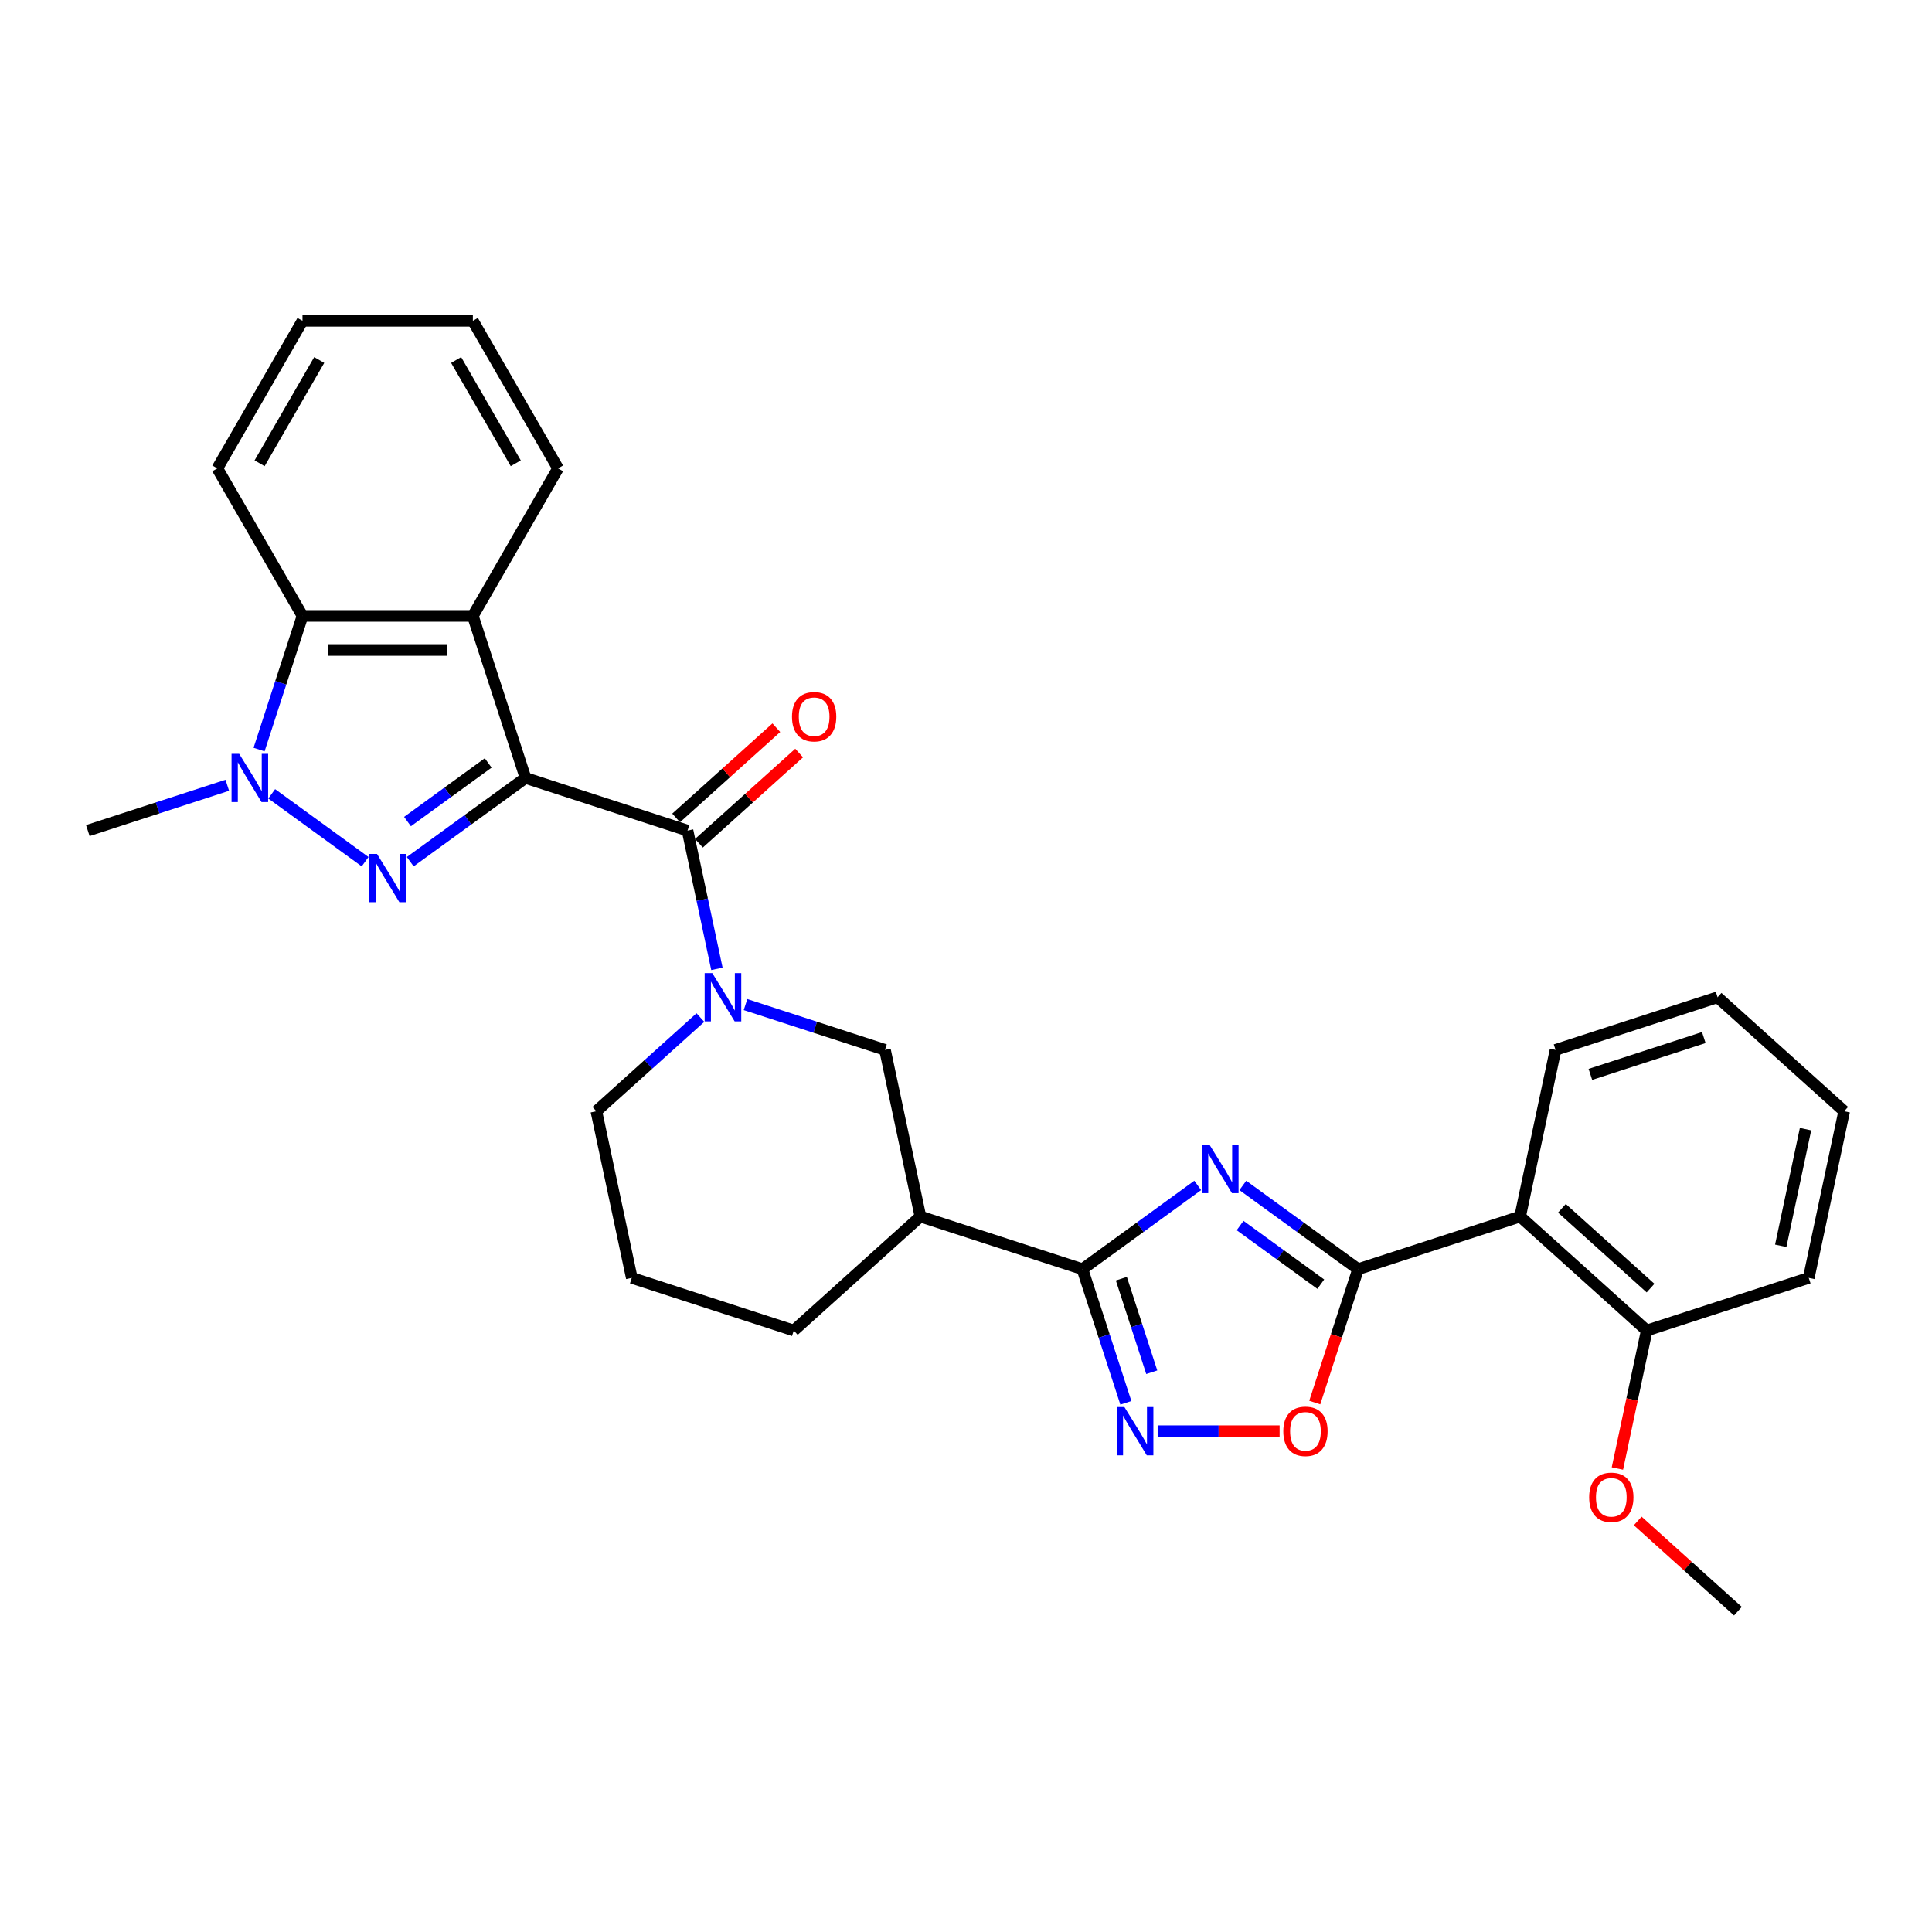 <?xml version='1.0' encoding='iso-8859-1'?>
<svg version='1.1' baseProfile='full'
              xmlns='http://www.w3.org/2000/svg'
                      xmlns:rdkit='http://www.rdkit.org/xml'
                      xmlns:xlink='http://www.w3.org/1999/xlink'
                  xml:space='preserve'
width='1000px' height='1000px' viewBox='0 0 1000 1000'>
<!-- END OF HEADER -->
<rect style='opacity:1.0;fill:#FFFFFF;stroke:none' width='1000' height='1000' x='0' y='0'> </rect>
<path class='bond-0' d='M 272.001,402.664 L 242.169,424.338' style='fill:none;fill-rule:evenodd;stroke:#000000;stroke-width:6px;stroke-linecap:butt;stroke-linejoin:miter;stroke-opacity:1' />
<path class='bond-0' d='M 242.169,424.338 L 212.336,446.013' style='fill:none;fill-rule:evenodd;stroke:#0000FF;stroke-width:6px;stroke-linecap:butt;stroke-linejoin:miter;stroke-opacity:1' />
<path class='bond-0' d='M 252.685,394.898 L 231.802,410.07' style='fill:none;fill-rule:evenodd;stroke:#000000;stroke-width:6px;stroke-linecap:butt;stroke-linejoin:miter;stroke-opacity:1' />
<path class='bond-0' d='M 231.802,410.07 L 210.92,425.242' style='fill:none;fill-rule:evenodd;stroke:#0000FF;stroke-width:6px;stroke-linecap:butt;stroke-linejoin:miter;stroke-opacity:1' />
<path class='bond-3' d='M 272.001,402.664 L 355.867,429.913' style='fill:none;fill-rule:evenodd;stroke:#000000;stroke-width:6px;stroke-linecap:butt;stroke-linejoin:miter;stroke-opacity:1' />
<path class='bond-6' d='M 272.001,402.664 L 244.752,318.798' style='fill:none;fill-rule:evenodd;stroke:#000000;stroke-width:6px;stroke-linecap:butt;stroke-linejoin:miter;stroke-opacity:1' />
<path class='bond-4' d='M 188.986,446.013 L 140.635,410.884' style='fill:none;fill-rule:evenodd;stroke:#0000FF;stroke-width:6px;stroke-linecap:butt;stroke-linejoin:miter;stroke-opacity:1' />
<path class='bond-1' d='M 619.932,613.573 L 590.1,635.247' style='fill:none;fill-rule:evenodd;stroke:#0000FF;stroke-width:6px;stroke-linecap:butt;stroke-linejoin:miter;stroke-opacity:1' />
<path class='bond-1' d='M 590.1,635.247 L 560.267,656.922' style='fill:none;fill-rule:evenodd;stroke:#000000;stroke-width:6px;stroke-linecap:butt;stroke-linejoin:miter;stroke-opacity:1' />
<path class='bond-2' d='M 643.283,613.573 L 673.115,635.247' style='fill:none;fill-rule:evenodd;stroke:#0000FF;stroke-width:6px;stroke-linecap:butt;stroke-linejoin:miter;stroke-opacity:1' />
<path class='bond-2' d='M 673.115,635.247 L 702.948,656.922' style='fill:none;fill-rule:evenodd;stroke:#000000;stroke-width:6px;stroke-linecap:butt;stroke-linejoin:miter;stroke-opacity:1' />
<path class='bond-2' d='M 641.866,634.343 L 662.749,649.516' style='fill:none;fill-rule:evenodd;stroke:#0000FF;stroke-width:6px;stroke-linecap:butt;stroke-linejoin:miter;stroke-opacity:1' />
<path class='bond-2' d='M 662.749,649.516 L 683.632,664.688' style='fill:none;fill-rule:evenodd;stroke:#000000;stroke-width:6px;stroke-linecap:butt;stroke-linejoin:miter;stroke-opacity:1' />
<path class='bond-10' d='M 702.948,656.922 L 786.814,629.672' style='fill:none;fill-rule:evenodd;stroke:#000000;stroke-width:6px;stroke-linecap:butt;stroke-linejoin:miter;stroke-opacity:1' />
<path class='bond-33' d='M 702.948,656.922 L 691.733,691.439' style='fill:none;fill-rule:evenodd;stroke:#000000;stroke-width:6px;stroke-linecap:butt;stroke-linejoin:miter;stroke-opacity:1' />
<path class='bond-33' d='M 691.733,691.439 L 680.518,725.956' style='fill:none;fill-rule:evenodd;stroke:#FF0000;stroke-width:6px;stroke-linecap:butt;stroke-linejoin:miter;stroke-opacity:1' />
<path class='bond-7' d='M 355.867,429.913 L 363.473,465.695' style='fill:none;fill-rule:evenodd;stroke:#000000;stroke-width:6px;stroke-linecap:butt;stroke-linejoin:miter;stroke-opacity:1' />
<path class='bond-7' d='M 363.473,465.695 L 371.079,501.477' style='fill:none;fill-rule:evenodd;stroke:#0000FF;stroke-width:6px;stroke-linecap:butt;stroke-linejoin:miter;stroke-opacity:1' />
<path class='bond-14' d='M 361.768,436.466 L 387.7,413.117' style='fill:none;fill-rule:evenodd;stroke:#000000;stroke-width:6px;stroke-linecap:butt;stroke-linejoin:miter;stroke-opacity:1' />
<path class='bond-14' d='M 387.7,413.117 L 413.631,389.768' style='fill:none;fill-rule:evenodd;stroke:#FF0000;stroke-width:6px;stroke-linecap:butt;stroke-linejoin:miter;stroke-opacity:1' />
<path class='bond-14' d='M 349.967,423.36 L 375.899,400.011' style='fill:none;fill-rule:evenodd;stroke:#000000;stroke-width:6px;stroke-linecap:butt;stroke-linejoin:miter;stroke-opacity:1' />
<path class='bond-14' d='M 375.899,400.011 L 401.83,376.662' style='fill:none;fill-rule:evenodd;stroke:#FF0000;stroke-width:6px;stroke-linecap:butt;stroke-linejoin:miter;stroke-opacity:1' />
<path class='bond-17' d='M 117.645,406.457 L 81.55,418.185' style='fill:none;fill-rule:evenodd;stroke:#0000FF;stroke-width:6px;stroke-linecap:butt;stroke-linejoin:miter;stroke-opacity:1' />
<path class='bond-17' d='M 81.55,418.185 L 45.455,429.913' style='fill:none;fill-rule:evenodd;stroke:#000000;stroke-width:6px;stroke-linecap:butt;stroke-linejoin:miter;stroke-opacity:1' />
<path class='bond-30' d='M 134.094,387.973 L 145.332,353.385' style='fill:none;fill-rule:evenodd;stroke:#0000FF;stroke-width:6px;stroke-linecap:butt;stroke-linejoin:miter;stroke-opacity:1' />
<path class='bond-30' d='M 145.332,353.385 L 156.57,318.798' style='fill:none;fill-rule:evenodd;stroke:#000000;stroke-width:6px;stroke-linecap:butt;stroke-linejoin:miter;stroke-opacity:1' />
<path class='bond-5' d='M 560.267,656.922 L 476.401,629.672' style='fill:none;fill-rule:evenodd;stroke:#000000;stroke-width:6px;stroke-linecap:butt;stroke-linejoin:miter;stroke-opacity:1' />
<path class='bond-8' d='M 560.267,656.922 L 571.505,691.51' style='fill:none;fill-rule:evenodd;stroke:#000000;stroke-width:6px;stroke-linecap:butt;stroke-linejoin:miter;stroke-opacity:1' />
<path class='bond-8' d='M 571.505,691.51 L 582.743,726.097' style='fill:none;fill-rule:evenodd;stroke:#0000FF;stroke-width:6px;stroke-linecap:butt;stroke-linejoin:miter;stroke-opacity:1' />
<path class='bond-8' d='M 580.412,661.848 L 588.278,686.06' style='fill:none;fill-rule:evenodd;stroke:#000000;stroke-width:6px;stroke-linecap:butt;stroke-linejoin:miter;stroke-opacity:1' />
<path class='bond-8' d='M 588.278,686.06 L 596.145,710.271' style='fill:none;fill-rule:evenodd;stroke:#0000FF;stroke-width:6px;stroke-linecap:butt;stroke-linejoin:miter;stroke-opacity:1' />
<path class='bond-9' d='M 244.752,318.798 L 156.57,318.798' style='fill:none;fill-rule:evenodd;stroke:#000000;stroke-width:6px;stroke-linecap:butt;stroke-linejoin:miter;stroke-opacity:1' />
<path class='bond-9' d='M 231.525,336.434 L 169.797,336.434' style='fill:none;fill-rule:evenodd;stroke:#000000;stroke-width:6px;stroke-linecap:butt;stroke-linejoin:miter;stroke-opacity:1' />
<path class='bond-18' d='M 244.752,318.798 L 288.843,242.43' style='fill:none;fill-rule:evenodd;stroke:#000000;stroke-width:6px;stroke-linecap:butt;stroke-linejoin:miter;stroke-opacity:1' />
<path class='bond-13' d='M 385.877,519.962 L 421.972,531.69' style='fill:none;fill-rule:evenodd;stroke:#0000FF;stroke-width:6px;stroke-linecap:butt;stroke-linejoin:miter;stroke-opacity:1' />
<path class='bond-13' d='M 421.972,531.69 L 458.067,543.418' style='fill:none;fill-rule:evenodd;stroke:#000000;stroke-width:6px;stroke-linecap:butt;stroke-linejoin:miter;stroke-opacity:1' />
<path class='bond-16' d='M 362.526,526.681 L 335.598,550.927' style='fill:none;fill-rule:evenodd;stroke:#0000FF;stroke-width:6px;stroke-linecap:butt;stroke-linejoin:miter;stroke-opacity:1' />
<path class='bond-16' d='M 335.598,550.927 L 308.669,575.173' style='fill:none;fill-rule:evenodd;stroke:#000000;stroke-width:6px;stroke-linecap:butt;stroke-linejoin:miter;stroke-opacity:1' />
<path class='bond-11' d='M 599.192,740.788 L 630.757,740.788' style='fill:none;fill-rule:evenodd;stroke:#0000FF;stroke-width:6px;stroke-linecap:butt;stroke-linejoin:miter;stroke-opacity:1' />
<path class='bond-11' d='M 630.757,740.788 L 662.322,740.788' style='fill:none;fill-rule:evenodd;stroke:#FF0000;stroke-width:6px;stroke-linecap:butt;stroke-linejoin:miter;stroke-opacity:1' />
<path class='bond-22' d='M 156.57,318.798 L 112.479,242.43' style='fill:none;fill-rule:evenodd;stroke:#000000;stroke-width:6px;stroke-linecap:butt;stroke-linejoin:miter;stroke-opacity:1' />
<path class='bond-15' d='M 786.814,629.672 L 852.346,688.678' style='fill:none;fill-rule:evenodd;stroke:#000000;stroke-width:6px;stroke-linecap:butt;stroke-linejoin:miter;stroke-opacity:1' />
<path class='bond-15' d='M 808.445,625.417 L 854.317,666.72' style='fill:none;fill-rule:evenodd;stroke:#000000;stroke-width:6px;stroke-linecap:butt;stroke-linejoin:miter;stroke-opacity:1' />
<path class='bond-20' d='M 786.814,629.672 L 805.148,543.418' style='fill:none;fill-rule:evenodd;stroke:#000000;stroke-width:6px;stroke-linecap:butt;stroke-linejoin:miter;stroke-opacity:1' />
<path class='bond-12' d='M 476.401,629.672 L 458.067,543.418' style='fill:none;fill-rule:evenodd;stroke:#000000;stroke-width:6px;stroke-linecap:butt;stroke-linejoin:miter;stroke-opacity:1' />
<path class='bond-32' d='M 476.401,629.672 L 410.869,688.678' style='fill:none;fill-rule:evenodd;stroke:#000000;stroke-width:6px;stroke-linecap:butt;stroke-linejoin:miter;stroke-opacity:1' />
<path class='bond-21' d='M 852.346,688.678 L 844.755,724.389' style='fill:none;fill-rule:evenodd;stroke:#000000;stroke-width:6px;stroke-linecap:butt;stroke-linejoin:miter;stroke-opacity:1' />
<path class='bond-21' d='M 844.755,724.389 L 837.164,760.1' style='fill:none;fill-rule:evenodd;stroke:#FF0000;stroke-width:6px;stroke-linecap:butt;stroke-linejoin:miter;stroke-opacity:1' />
<path class='bond-24' d='M 852.346,688.678 L 936.211,661.428' style='fill:none;fill-rule:evenodd;stroke:#000000;stroke-width:6px;stroke-linecap:butt;stroke-linejoin:miter;stroke-opacity:1' />
<path class='bond-23' d='M 308.669,575.173 L 327.003,661.428' style='fill:none;fill-rule:evenodd;stroke:#000000;stroke-width:6px;stroke-linecap:butt;stroke-linejoin:miter;stroke-opacity:1' />
<path class='bond-26' d='M 288.843,242.43 L 244.752,166.063' style='fill:none;fill-rule:evenodd;stroke:#000000;stroke-width:6px;stroke-linecap:butt;stroke-linejoin:miter;stroke-opacity:1' />
<path class='bond-26' d='M 266.955,239.793 L 236.092,186.336' style='fill:none;fill-rule:evenodd;stroke:#000000;stroke-width:6px;stroke-linecap:butt;stroke-linejoin:miter;stroke-opacity:1' />
<path class='bond-19' d='M 410.869,688.678 L 327.003,661.428' style='fill:none;fill-rule:evenodd;stroke:#000000;stroke-width:6px;stroke-linecap:butt;stroke-linejoin:miter;stroke-opacity:1' />
<path class='bond-27' d='M 805.148,543.418 L 889.014,516.168' style='fill:none;fill-rule:evenodd;stroke:#000000;stroke-width:6px;stroke-linecap:butt;stroke-linejoin:miter;stroke-opacity:1' />
<path class='bond-27' d='M 823.178,556.103 L 881.884,537.029' style='fill:none;fill-rule:evenodd;stroke:#000000;stroke-width:6px;stroke-linecap:butt;stroke-linejoin:miter;stroke-opacity:1' />
<path class='bond-25' d='M 847.68,787.239 L 873.612,810.588' style='fill:none;fill-rule:evenodd;stroke:#FF0000;stroke-width:6px;stroke-linecap:butt;stroke-linejoin:miter;stroke-opacity:1' />
<path class='bond-25' d='M 873.612,810.588 L 899.543,833.937' style='fill:none;fill-rule:evenodd;stroke:#000000;stroke-width:6px;stroke-linecap:butt;stroke-linejoin:miter;stroke-opacity:1' />
<path class='bond-31' d='M 112.479,242.43 L 156.57,166.063' style='fill:none;fill-rule:evenodd;stroke:#000000;stroke-width:6px;stroke-linecap:butt;stroke-linejoin:miter;stroke-opacity:1' />
<path class='bond-31' d='M 134.366,239.793 L 165.23,186.336' style='fill:none;fill-rule:evenodd;stroke:#000000;stroke-width:6px;stroke-linecap:butt;stroke-linejoin:miter;stroke-opacity:1' />
<path class='bond-34' d='M 936.211,661.428 L 954.545,575.173' style='fill:none;fill-rule:evenodd;stroke:#000000;stroke-width:6px;stroke-linecap:butt;stroke-linejoin:miter;stroke-opacity:1' />
<path class='bond-34' d='M 921.711,644.823 L 934.544,584.445' style='fill:none;fill-rule:evenodd;stroke:#000000;stroke-width:6px;stroke-linecap:butt;stroke-linejoin:miter;stroke-opacity:1' />
<path class='bond-28' d='M 244.752,166.063 L 156.57,166.063' style='fill:none;fill-rule:evenodd;stroke:#000000;stroke-width:6px;stroke-linecap:butt;stroke-linejoin:miter;stroke-opacity:1' />
<path class='bond-29' d='M 889.014,516.168 L 954.545,575.173' style='fill:none;fill-rule:evenodd;stroke:#000000;stroke-width:6px;stroke-linecap:butt;stroke-linejoin:miter;stroke-opacity:1' />
<path  class='atom-1' d='M 195.141 442.009
L 203.324 455.236
Q 204.135 456.541, 205.44 458.905
Q 206.745 461.268, 206.816 461.409
L 206.816 442.009
L 210.132 442.009
L 210.132 466.982
L 206.71 466.982
L 197.927 452.52
Q 196.904 450.827, 195.811 448.887
Q 194.753 446.947, 194.435 446.348
L 194.435 466.982
L 191.19 466.982
L 191.19 442.009
L 195.141 442.009
' fill='#0000FF'/>
<path  class='atom-2' d='M 626.087 592.604
L 634.271 605.831
Q 635.082 607.136, 636.387 609.499
Q 637.692 611.863, 637.763 612.004
L 637.763 592.604
L 641.078 592.604
L 641.078 617.577
L 637.657 617.577
L 628.874 603.115
Q 627.851 601.422, 626.757 599.482
Q 625.699 597.542, 625.382 596.942
L 625.382 617.577
L 622.137 617.577
L 622.137 592.604
L 626.087 592.604
' fill='#0000FF'/>
<path  class='atom-5' d='M 123.8 390.177
L 131.983 403.404
Q 132.795 404.709, 134.1 407.073
Q 135.405 409.436, 135.475 409.577
L 135.475 390.177
L 138.791 390.177
L 138.791 415.15
L 135.37 415.15
L 126.587 400.688
Q 125.564 398.995, 124.47 397.055
Q 123.412 395.115, 123.095 394.516
L 123.095 415.15
L 119.85 415.15
L 119.85 390.177
L 123.8 390.177
' fill='#0000FF'/>
<path  class='atom-8' d='M 368.681 503.682
L 376.864 516.909
Q 377.676 518.214, 378.981 520.577
Q 380.286 522.94, 380.356 523.082
L 380.356 503.682
L 383.672 503.682
L 383.672 528.655
L 380.251 528.655
L 371.468 514.193
Q 370.445 512.5, 369.351 510.56
Q 368.293 508.62, 367.976 508.02
L 367.976 528.655
L 364.731 528.655
L 364.731 503.682
L 368.681 503.682
' fill='#0000FF'/>
<path  class='atom-9' d='M 581.996 728.301
L 590.18 741.529
Q 590.991 742.834, 592.296 745.197
Q 593.601 747.56, 593.672 747.701
L 593.672 728.301
L 596.987 728.301
L 596.987 753.274
L 593.566 753.274
L 584.783 738.813
Q 583.76 737.12, 582.667 735.18
Q 581.608 733.24, 581.291 732.64
L 581.291 753.274
L 578.046 753.274
L 578.046 728.301
L 581.996 728.301
' fill='#0000FF'/>
<path  class='atom-12' d='M 664.235 740.859
Q 664.235 734.862, 667.198 731.511
Q 670.161 728.16, 675.698 728.16
Q 681.236 728.16, 684.199 731.511
Q 687.162 734.862, 687.162 740.859
Q 687.162 746.925, 684.164 750.382
Q 681.166 753.804, 675.698 753.804
Q 670.196 753.804, 667.198 750.382
Q 664.235 746.961, 664.235 740.859
M 675.698 750.982
Q 679.508 750.982, 681.554 748.442
Q 683.635 745.867, 683.635 740.859
Q 683.635 735.956, 681.554 733.487
Q 679.508 730.982, 675.698 730.982
Q 671.889 730.982, 669.808 733.451
Q 667.762 735.92, 667.762 740.859
Q 667.762 745.902, 669.808 748.442
Q 671.889 750.982, 675.698 750.982
' fill='#FF0000'/>
<path  class='atom-15' d='M 409.935 370.979
Q 409.935 364.982, 412.898 361.631
Q 415.861 358.281, 421.399 358.281
Q 426.937 358.281, 429.9 361.631
Q 432.863 364.982, 432.863 370.979
Q 432.863 377.046, 429.865 380.502
Q 426.866 383.924, 421.399 383.924
Q 415.897 383.924, 412.898 380.502
Q 409.935 377.081, 409.935 370.979
M 421.399 381.102
Q 425.209 381.102, 427.254 378.562
Q 429.335 375.987, 429.335 370.979
Q 429.335 366.076, 427.254 363.607
Q 425.209 361.102, 421.399 361.102
Q 417.59 361.102, 415.509 363.571
Q 413.463 366.041, 413.463 370.979
Q 413.463 376.023, 415.509 378.562
Q 417.59 381.102, 421.399 381.102
' fill='#FF0000'/>
<path  class='atom-22' d='M 822.548 775.003
Q 822.548 769.007, 825.511 765.656
Q 828.474 762.305, 834.012 762.305
Q 839.549 762.305, 842.512 765.656
Q 845.475 769.007, 845.475 775.003
Q 845.475 781.07, 842.477 784.527
Q 839.479 787.948, 834.012 787.948
Q 828.509 787.948, 825.511 784.527
Q 822.548 781.105, 822.548 775.003
M 834.012 785.126
Q 837.821 785.126, 839.867 782.587
Q 841.948 780.012, 841.948 775.003
Q 841.948 770.1, 839.867 767.631
Q 837.821 765.127, 834.012 765.127
Q 830.202 765.127, 828.121 767.596
Q 826.075 770.065, 826.075 775.003
Q 826.075 780.047, 828.121 782.587
Q 830.202 785.126, 834.012 785.126
' fill='#FF0000'/>
</svg>
